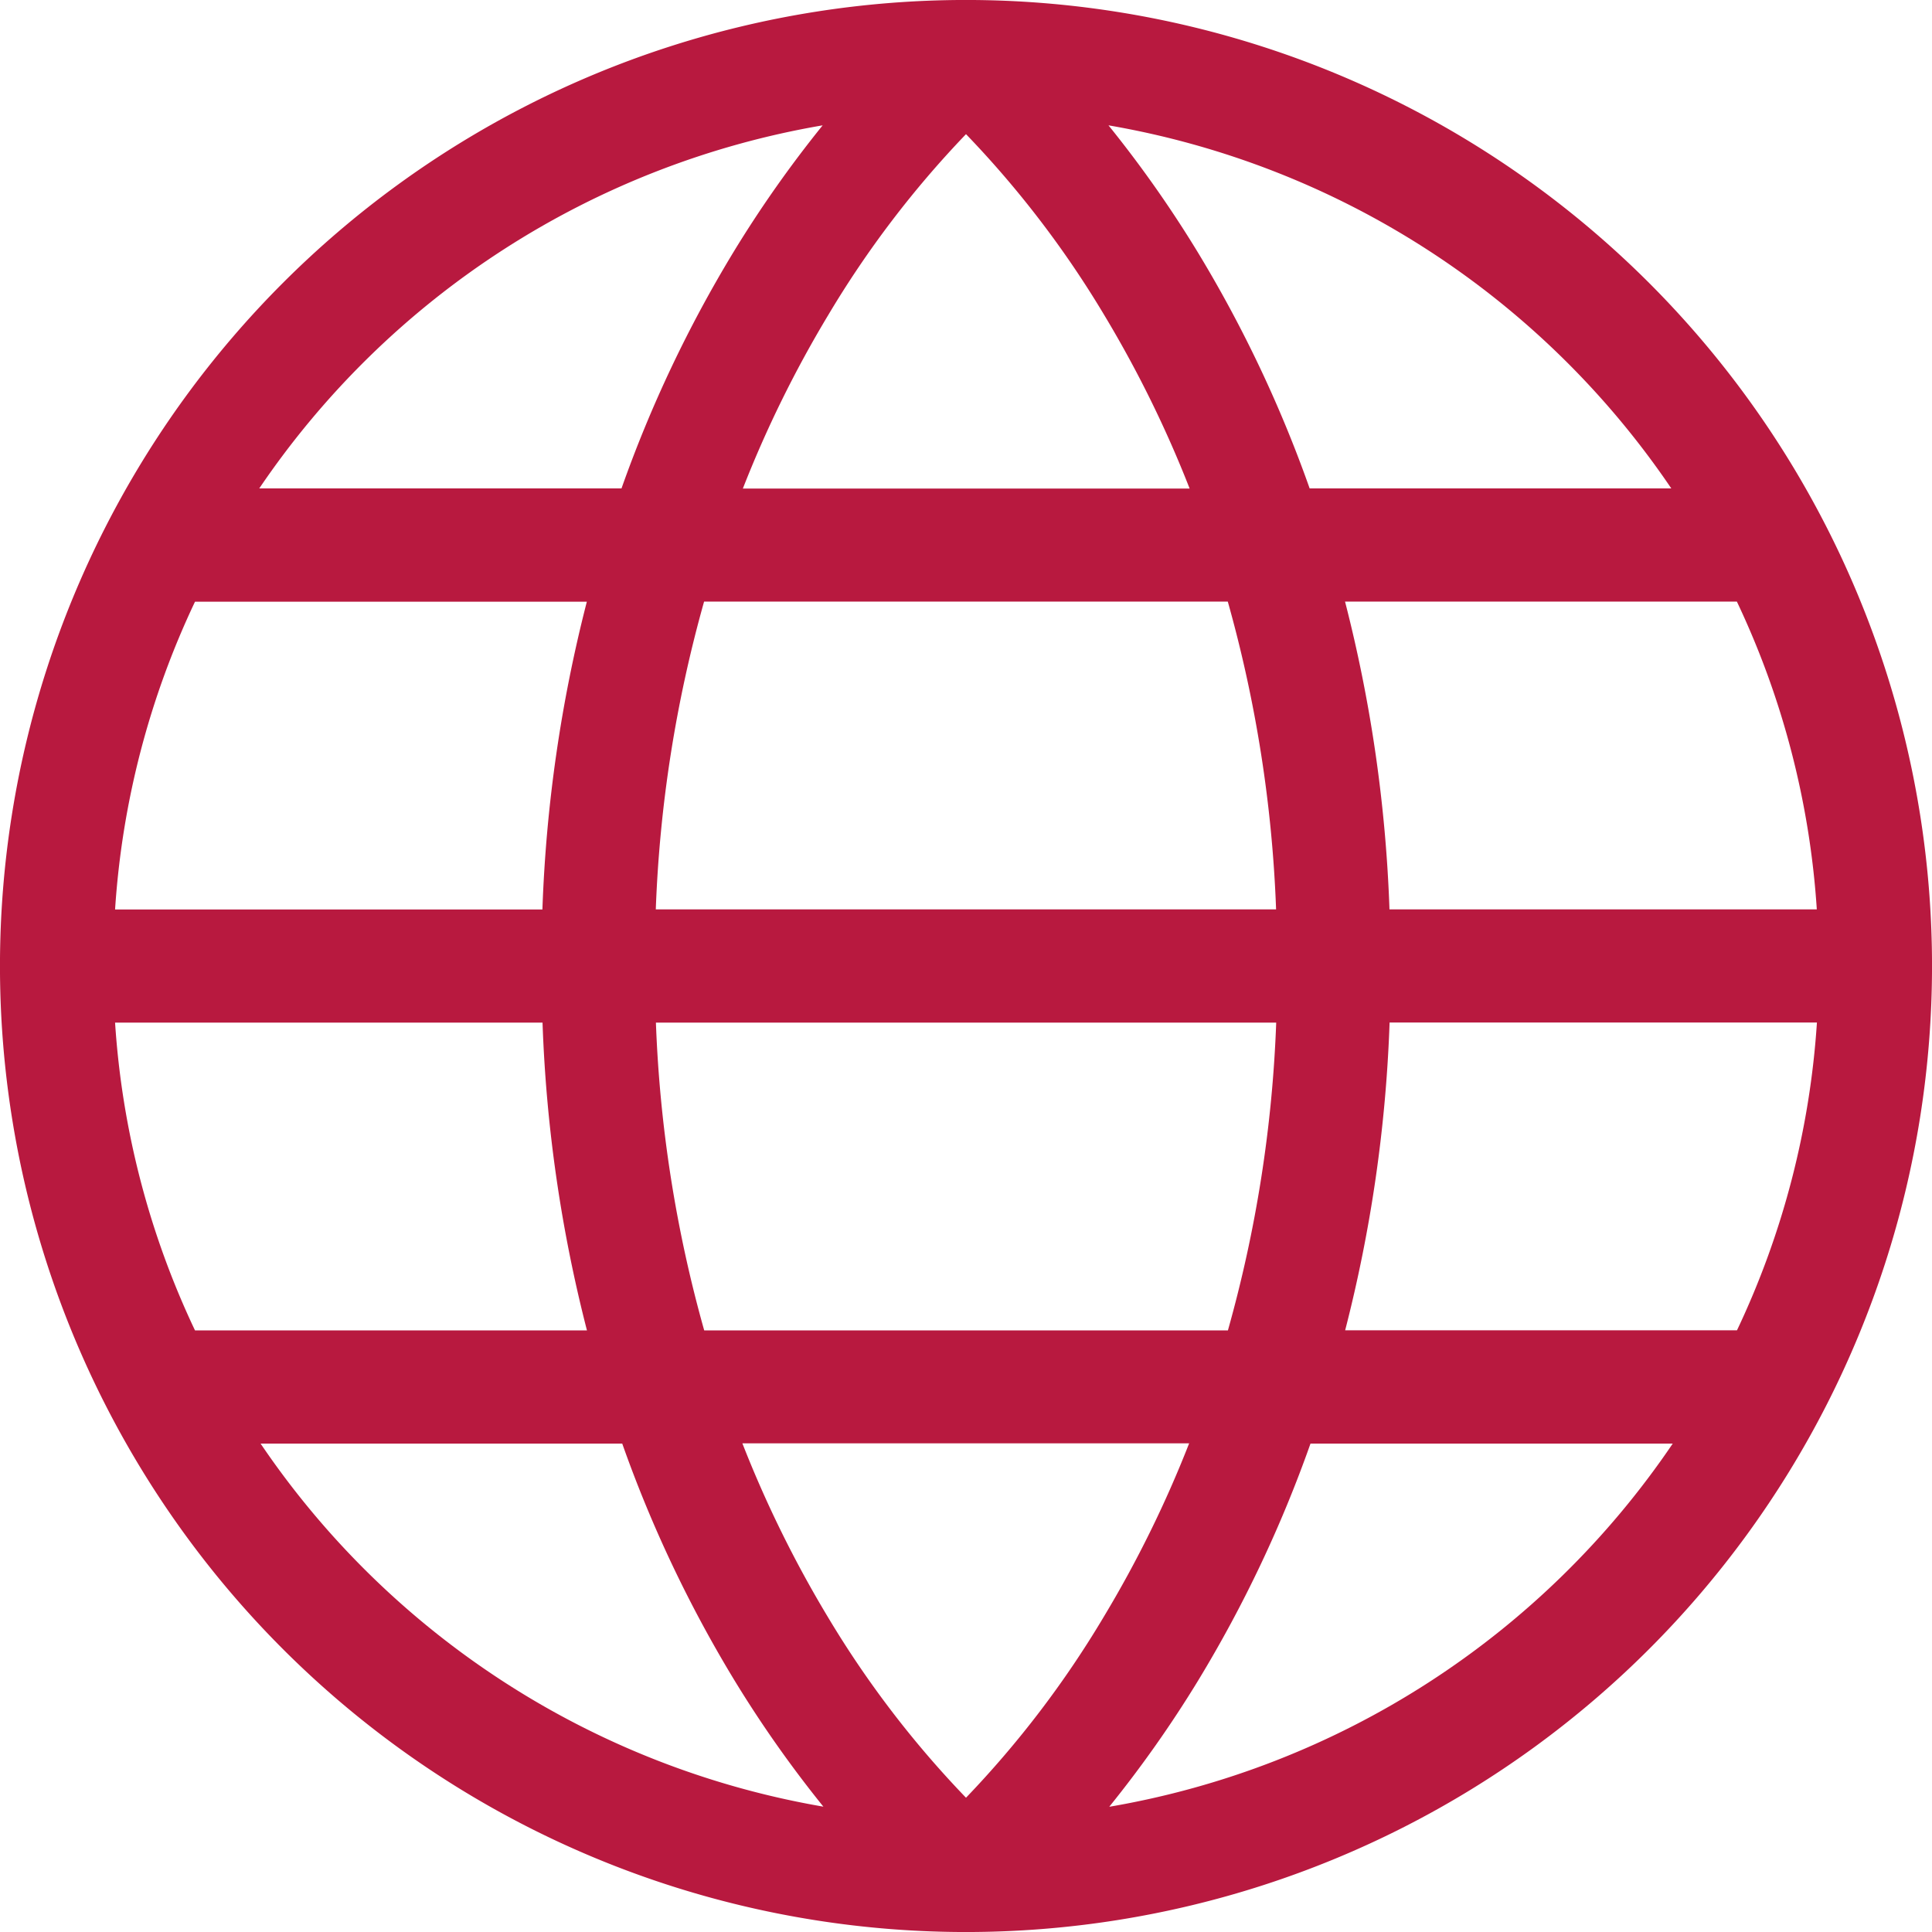 <svg xmlns="http://www.w3.org/2000/svg" width="16" height="16" viewBox="0 0 16 16">
  <g id="Group_1042" data-name="Group 1042" transform="translate(-1461 -7)">
    <path id="Path_2652" data-name="Path 2652" d="M13.657,2.343A8,8,0,0,0,2.343,13.657,8,8,0,0,0,13.657,2.343m1.39,5.188H11.507a11.877,11.877,0,0,0-.368-2.549h3.245a7.01,7.01,0,0,1,.662,2.549m-1.2-3.486h-3a10.531,10.531,0,0,0-.929-1.96,9.724,9.724,0,0,0-.737-1.047,7.076,7.076,0,0,1,4.661,3.007M10.569,8.469a10.876,10.876,0,0,1-.4,2.549H5.832a10.876,10.876,0,0,1-.4-2.549ZM5.431,7.531a10.876,10.876,0,0,1,.4-2.549h4.337a10.876,10.876,0,0,1,.4,2.549ZM8,1.111a8.286,8.286,0,0,1,1.146,1.5,9.505,9.505,0,0,1,.706,1.435h-3.7a9.505,9.505,0,0,1,.706-1.435A8.29,8.29,0,0,1,8,1.111M6.813,1.038a9.716,9.716,0,0,0-.737,1.047,10.531,10.531,0,0,0-.929,1.96h-3A7.075,7.075,0,0,1,6.813,1.038m-5.2,3.945H4.86a11.877,11.877,0,0,0-.368,2.549H.953a7.009,7.009,0,0,1,.662-2.549M.953,8.469H4.493a11.877,11.877,0,0,0,.368,2.549H1.615A7.009,7.009,0,0,1,.953,8.469m1.2,3.486h3a10.529,10.529,0,0,0,.929,1.96,9.723,9.723,0,0,0,.737,1.047,7.076,7.076,0,0,1-4.661-3.007M8,14.888a8.287,8.287,0,0,1-1.146-1.5,9.507,9.507,0,0,1-.706-1.435h3.7a9.5,9.5,0,0,1-.706,1.435A8.284,8.284,0,0,1,8,14.888m1.187.074a9.72,9.72,0,0,0,.737-1.047,10.531,10.531,0,0,0,.929-1.96h3a7.075,7.075,0,0,1-4.661,3.007m5.2-3.945H11.14a11.877,11.877,0,0,0,.368-2.549h3.539a7.009,7.009,0,0,1-.662,2.549" transform="translate(1461 7)" fill="#b8193f"/>
  </g>
</svg>
